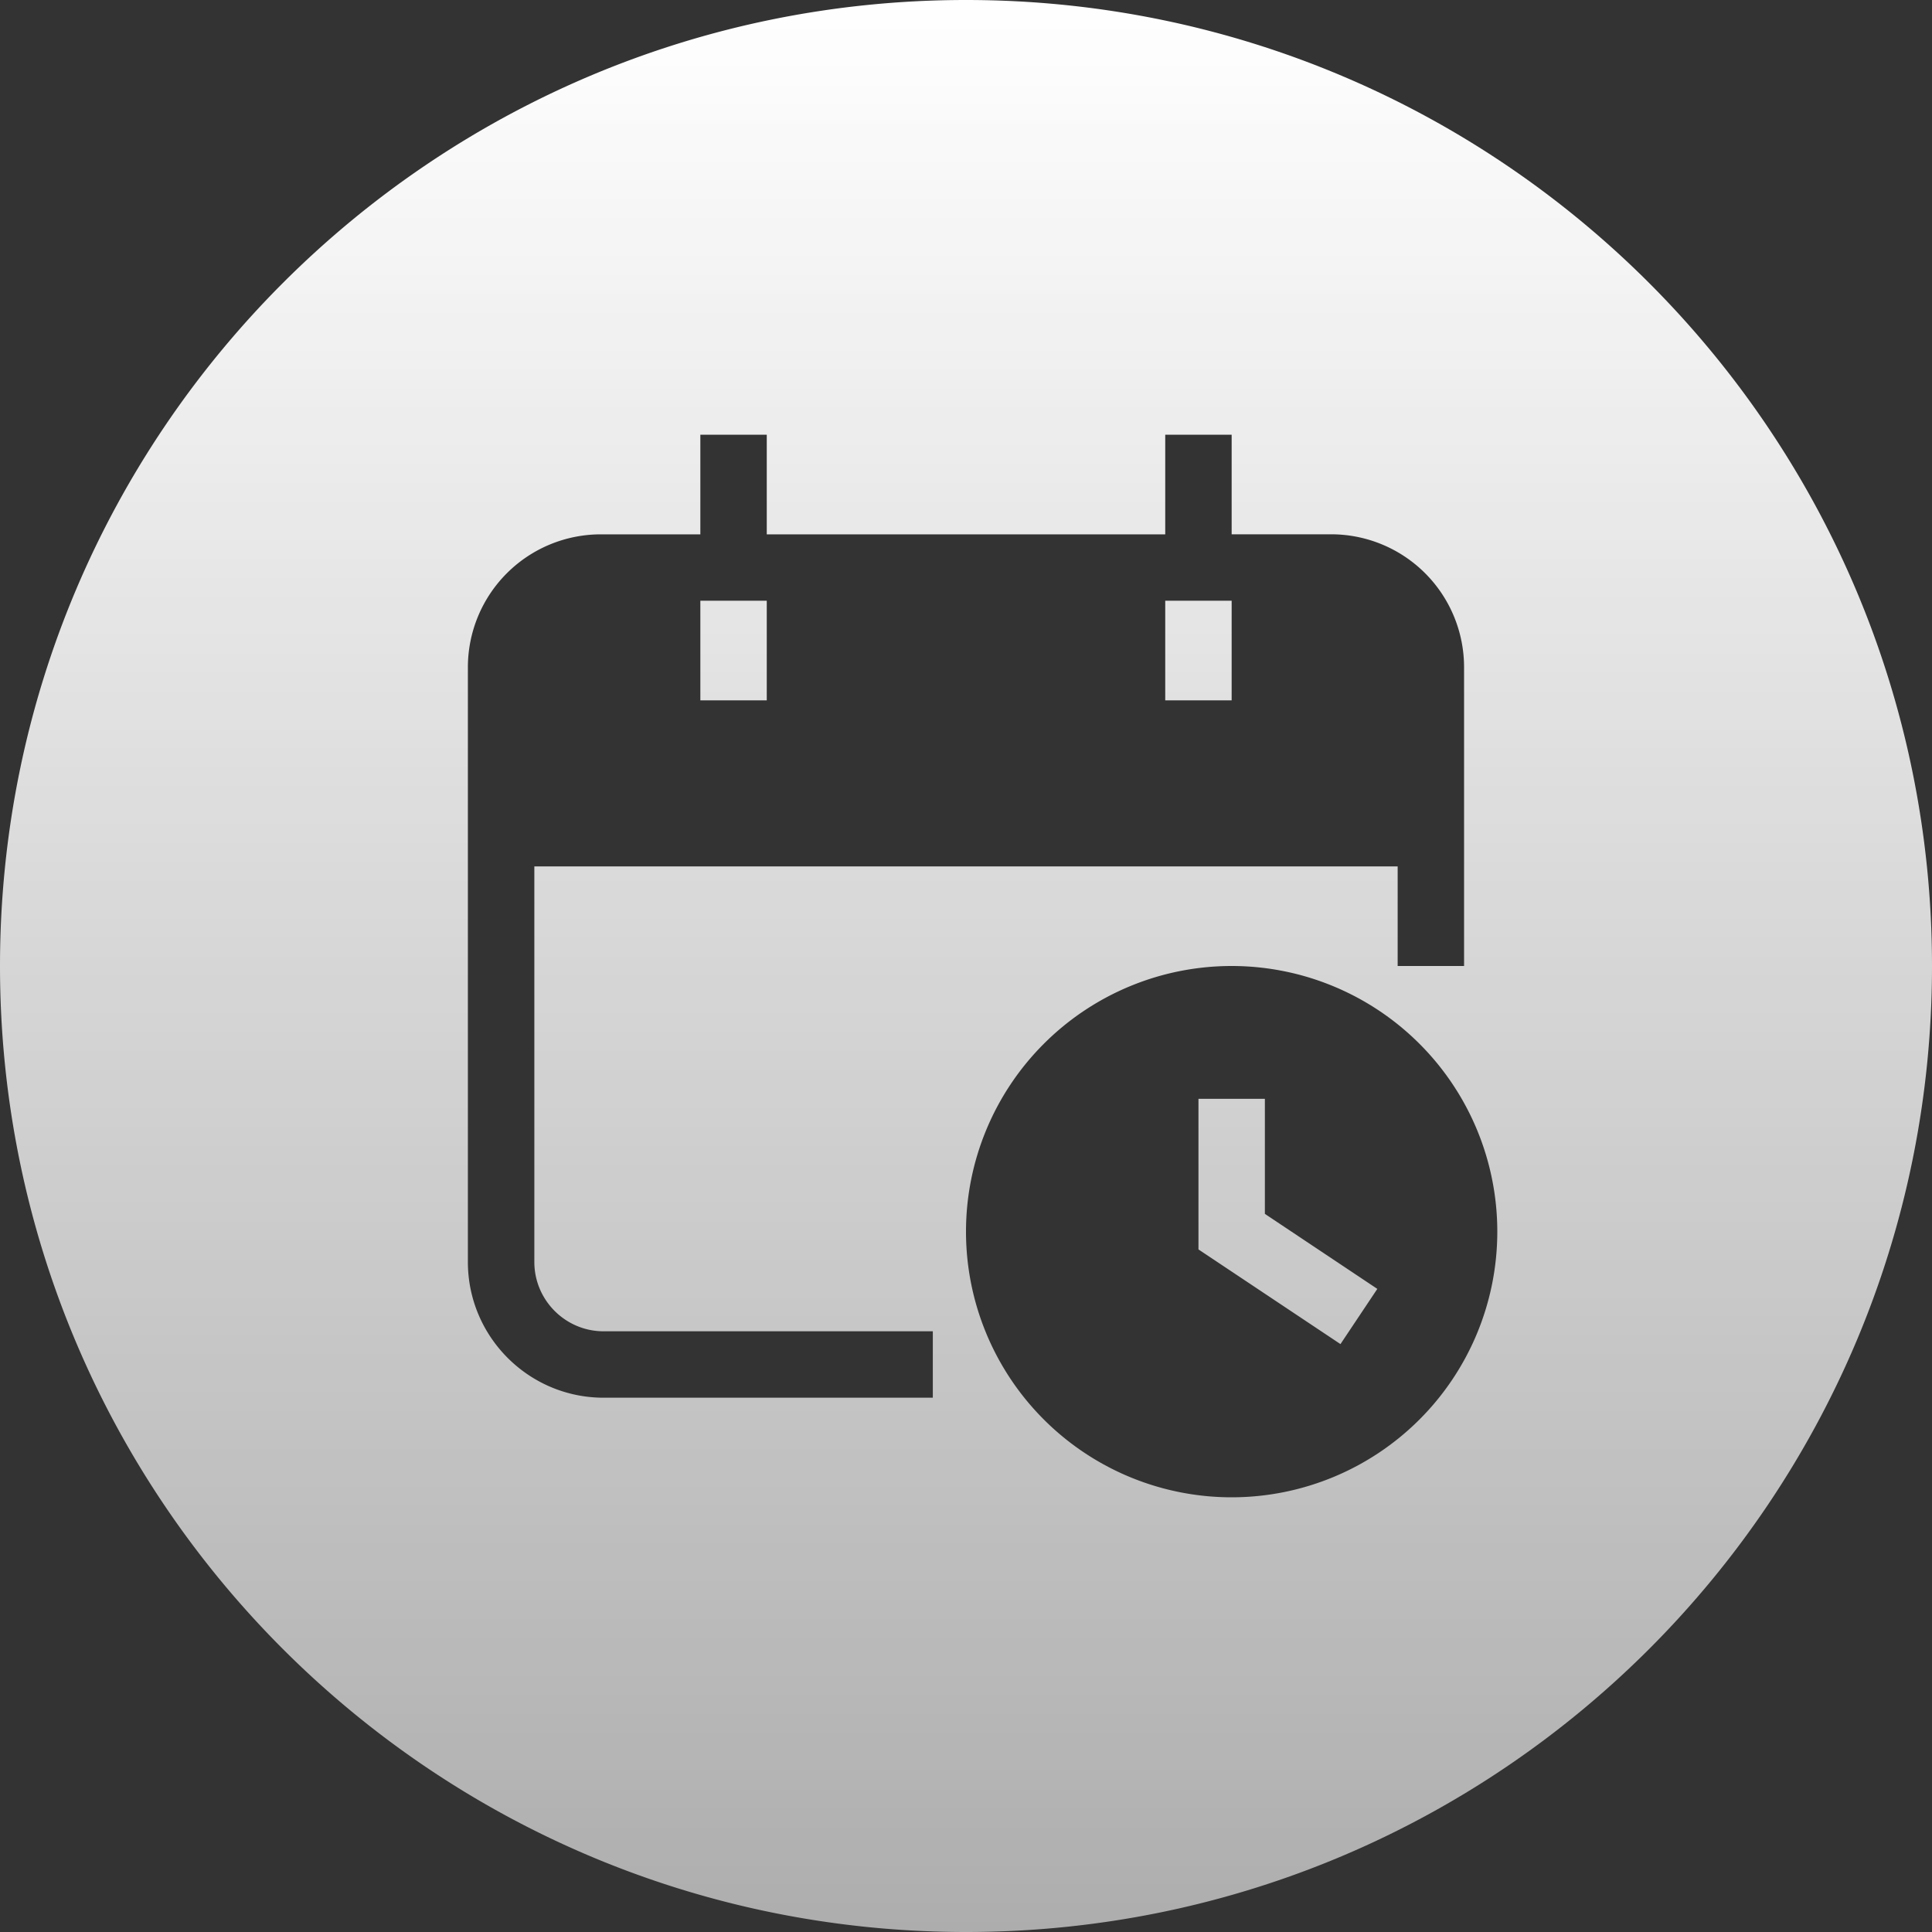 <svg width="40" height="40" fill="none" xmlns="http://www.w3.org/2000/svg"><rect width="100%" height="100%" fill="#333333" stroke="none"/><path fill-rule="evenodd" clip-rule="evenodd" d="M40 20c0 11.046-8.954 20-20 20S0 31.046 0 20 8.954 0 20 0s20 8.954 20 20ZM15.875 9H14.5v2.063h-2.063a2.753 2.753 0 0 0-2.75 2.75v12.315c0 1.549 1.26 2.81 2.81 2.81h6.816v-1.375h-6.816c-.79 0-1.434-.644-1.434-1.435v-8.19h17.874V20h1.375v-6.188a2.753 2.753 0 0 0-2.75-2.75H25.5V9h-1.375v2.063h-8.25V9Zm0 5.5H14.5v-2.063h1.375V14.5Zm9.625 0h-1.375v-2.063H25.5V14.5Zm-5.5 11a5.5 5.5 0 1 1 11 0 5.5 5.5 0 0 1-11 0Zm4.813.368 2.94 1.96.763-1.143-2.328-1.553V22.75h-1.375v3.118Z" fill="url(#a)"/><defs><linearGradient id="a" x1="20" y1="0" x2="20" y2="40" gradientUnits="userSpaceOnUse"><stop stop-color="#fff"/><stop offset="1" stop-color="#fff" stop-opacity=".6"/></linearGradient></defs></svg>
